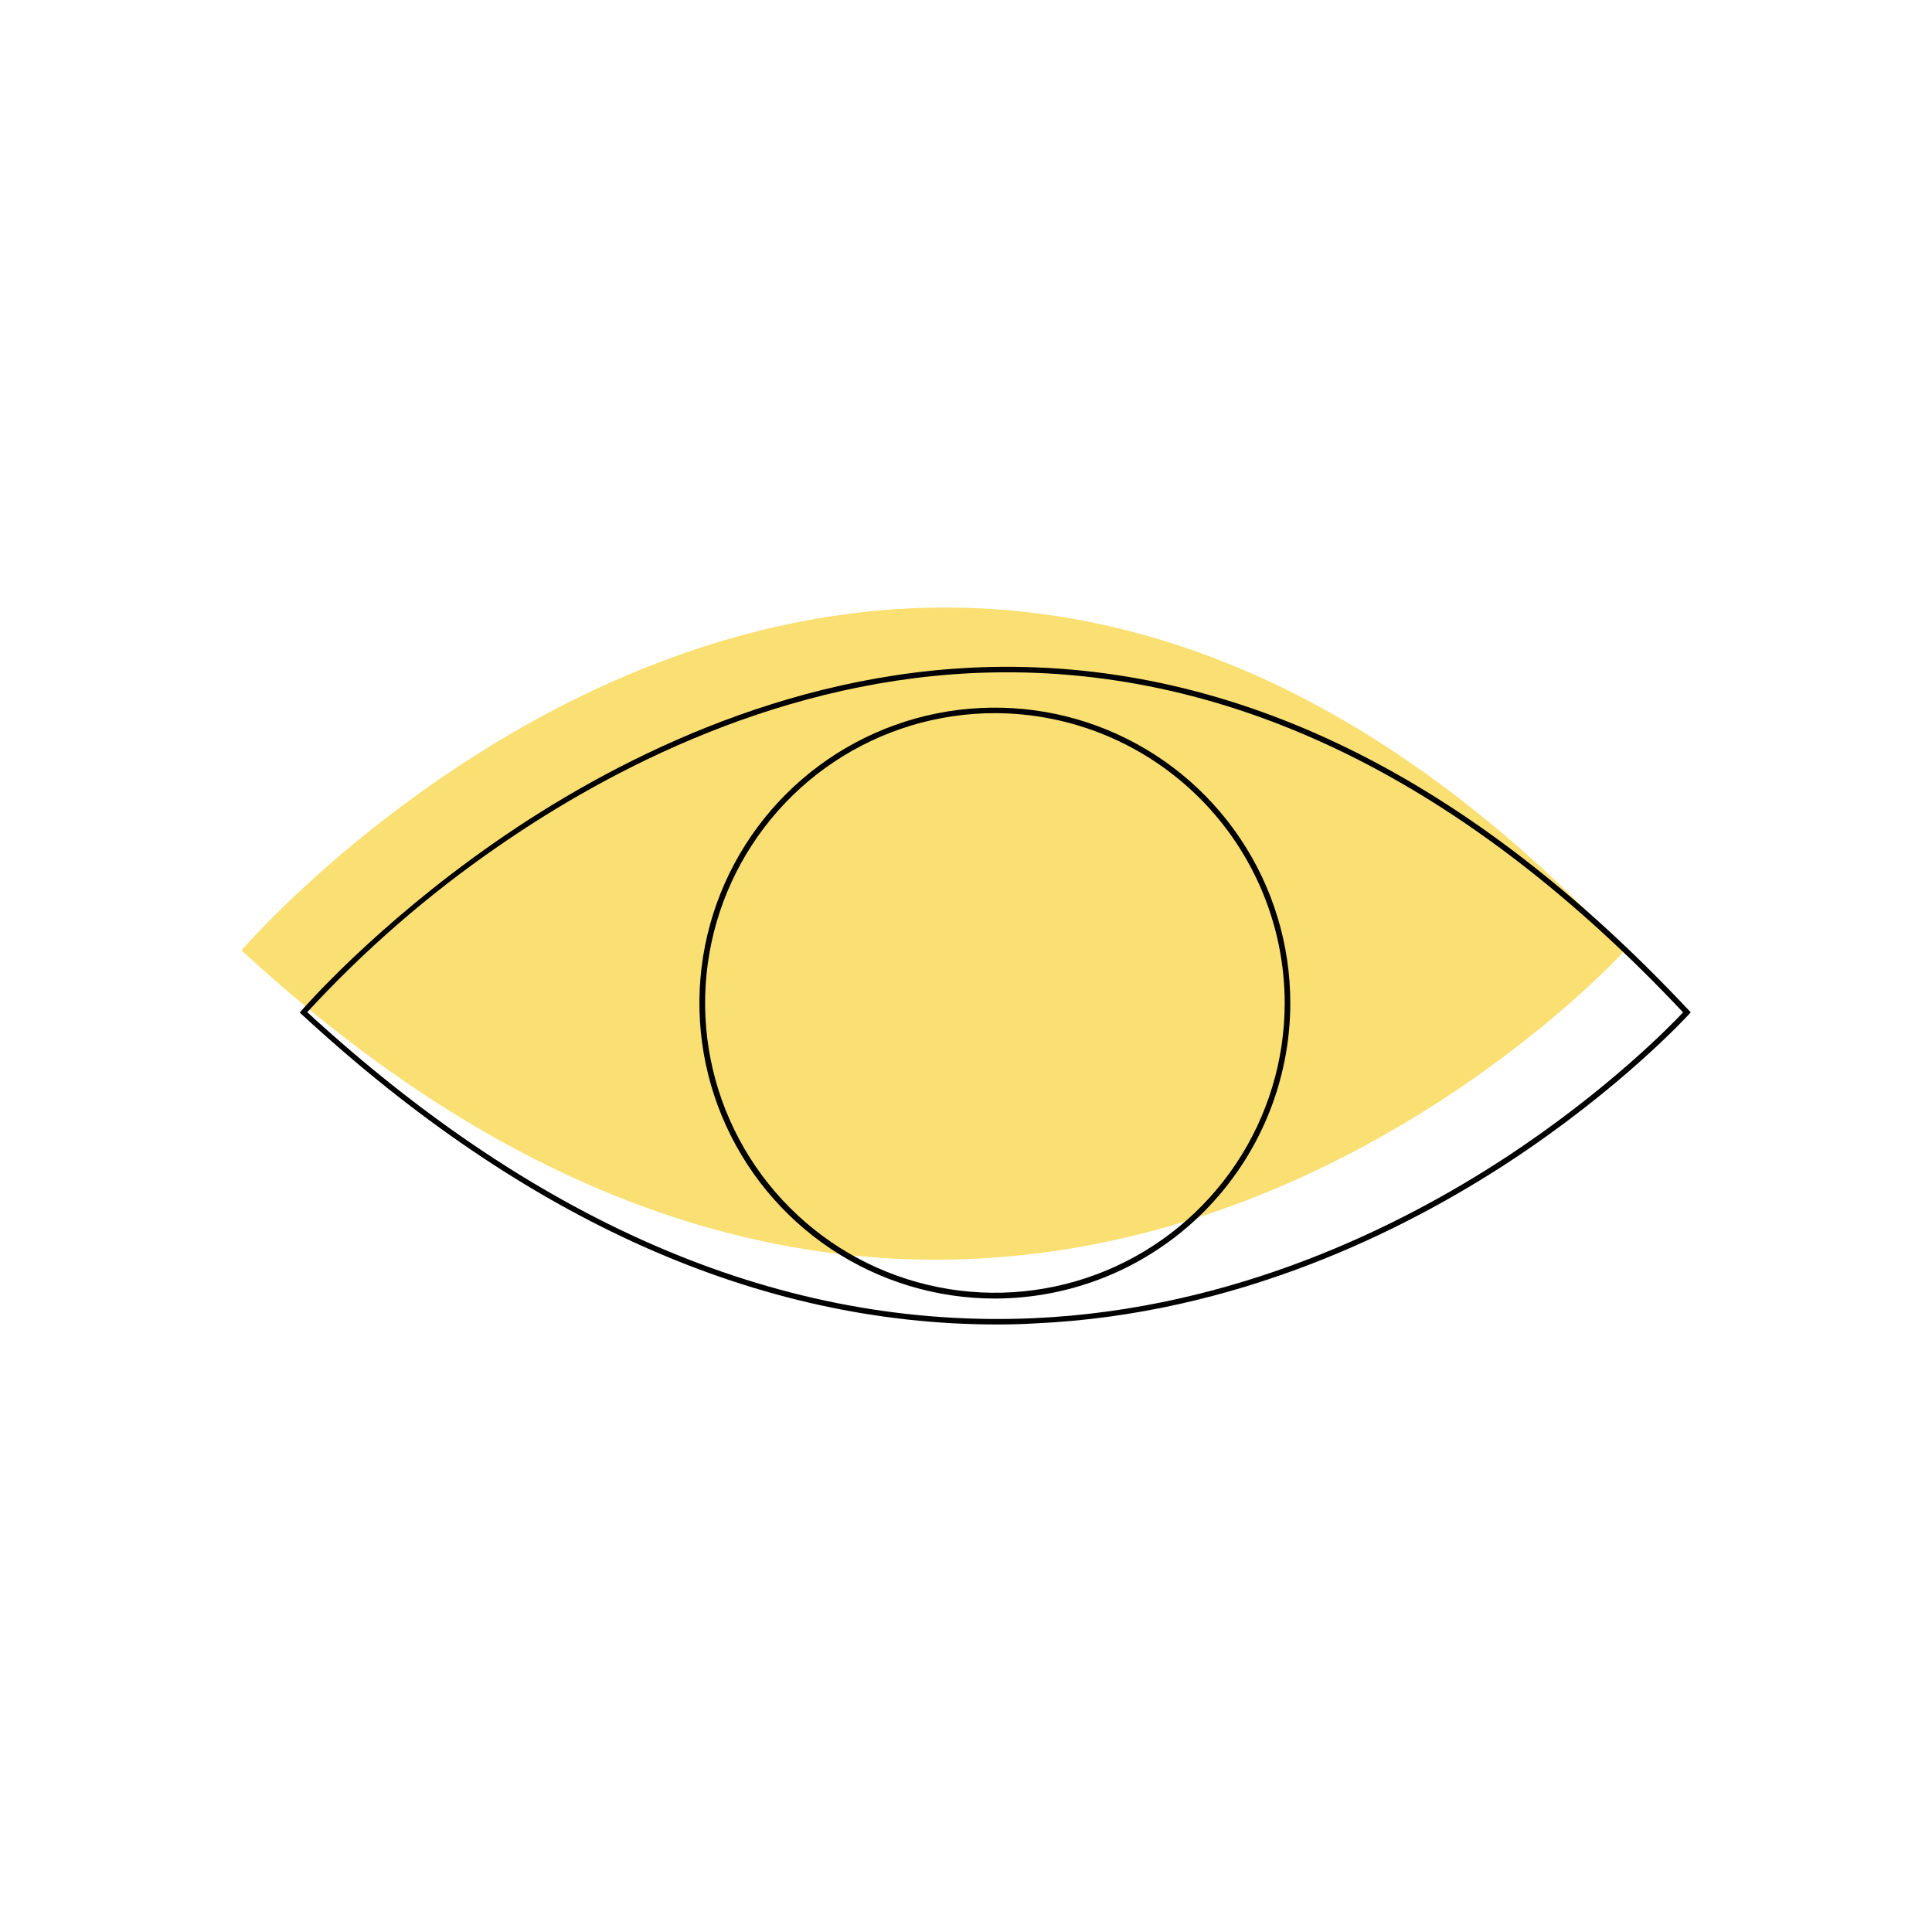 <svg width="80" height="80" viewBox="0 0 80 80" fill="none" xmlns="http://www.w3.org/2000/svg">
<path d="M10 39.352C10 39.352 37.368 7.412 67.286 39.352C67.286 39.352 41.242 68.174 10 39.352Z" fill="#FADF73"/>
<path d="M41.294 54.844C31.41 54.844 21.728 50.53 12.494 42.004L12.414 41.93L12.484 41.846C12.514 41.812 15.512 38.34 20.504 34.87C25.104 31.67 32.416 27.81 41.03 27.618C51.16 27.398 60.888 32.18 69.938 41.842L70.01 41.918L69.94 41.996C69.912 42.026 67.156 45.052 62.462 48.128C58.12 50.966 51.202 54.428 42.842 54.8C42.326 54.832 41.802 54.844 41.294 54.844ZM12.722 41.912C22.374 50.788 32.504 55.05 42.832 54.582C51.138 54.204 58.02 50.76 62.33 47.938C66.584 45.15 69.234 42.41 69.692 41.92C60.708 32.36 51.064 27.626 41.028 27.846C32.474 28.034 25.214 31.87 20.628 35.046C17.745 37.033 15.093 39.336 12.722 41.912Z" fill="#010101"/>
<path d="M41.197 53.77C38.777 53.77 36.411 53.053 34.399 51.709C32.387 50.365 30.819 48.454 29.893 46.219C28.966 43.983 28.724 41.523 29.196 39.15C29.668 36.776 30.833 34.596 32.544 32.885C34.255 31.174 36.435 30.009 38.809 29.537C41.182 29.065 43.642 29.307 45.878 30.234C48.113 31.16 50.024 32.728 51.368 34.74C52.712 36.753 53.429 39.118 53.429 41.538C53.425 44.781 52.135 47.89 49.842 50.183C47.549 52.476 44.44 53.766 41.197 53.77ZM41.197 29.53C38.824 29.53 36.504 30.234 34.53 31.552C32.557 32.871 31.019 34.745 30.11 36.938C29.202 39.13 28.965 41.543 29.427 43.871C29.89 46.199 31.033 48.337 32.712 50.015C34.39 51.694 36.528 52.836 38.856 53.299C41.184 53.763 43.596 53.525 45.789 52.617C47.982 51.708 49.856 50.17 51.175 48.197C52.493 46.224 53.197 43.903 53.197 41.53C53.192 38.349 51.926 35.3 49.676 33.051C47.427 30.801 44.378 29.535 41.197 29.53Z" fill="#010101"/>
</svg>
